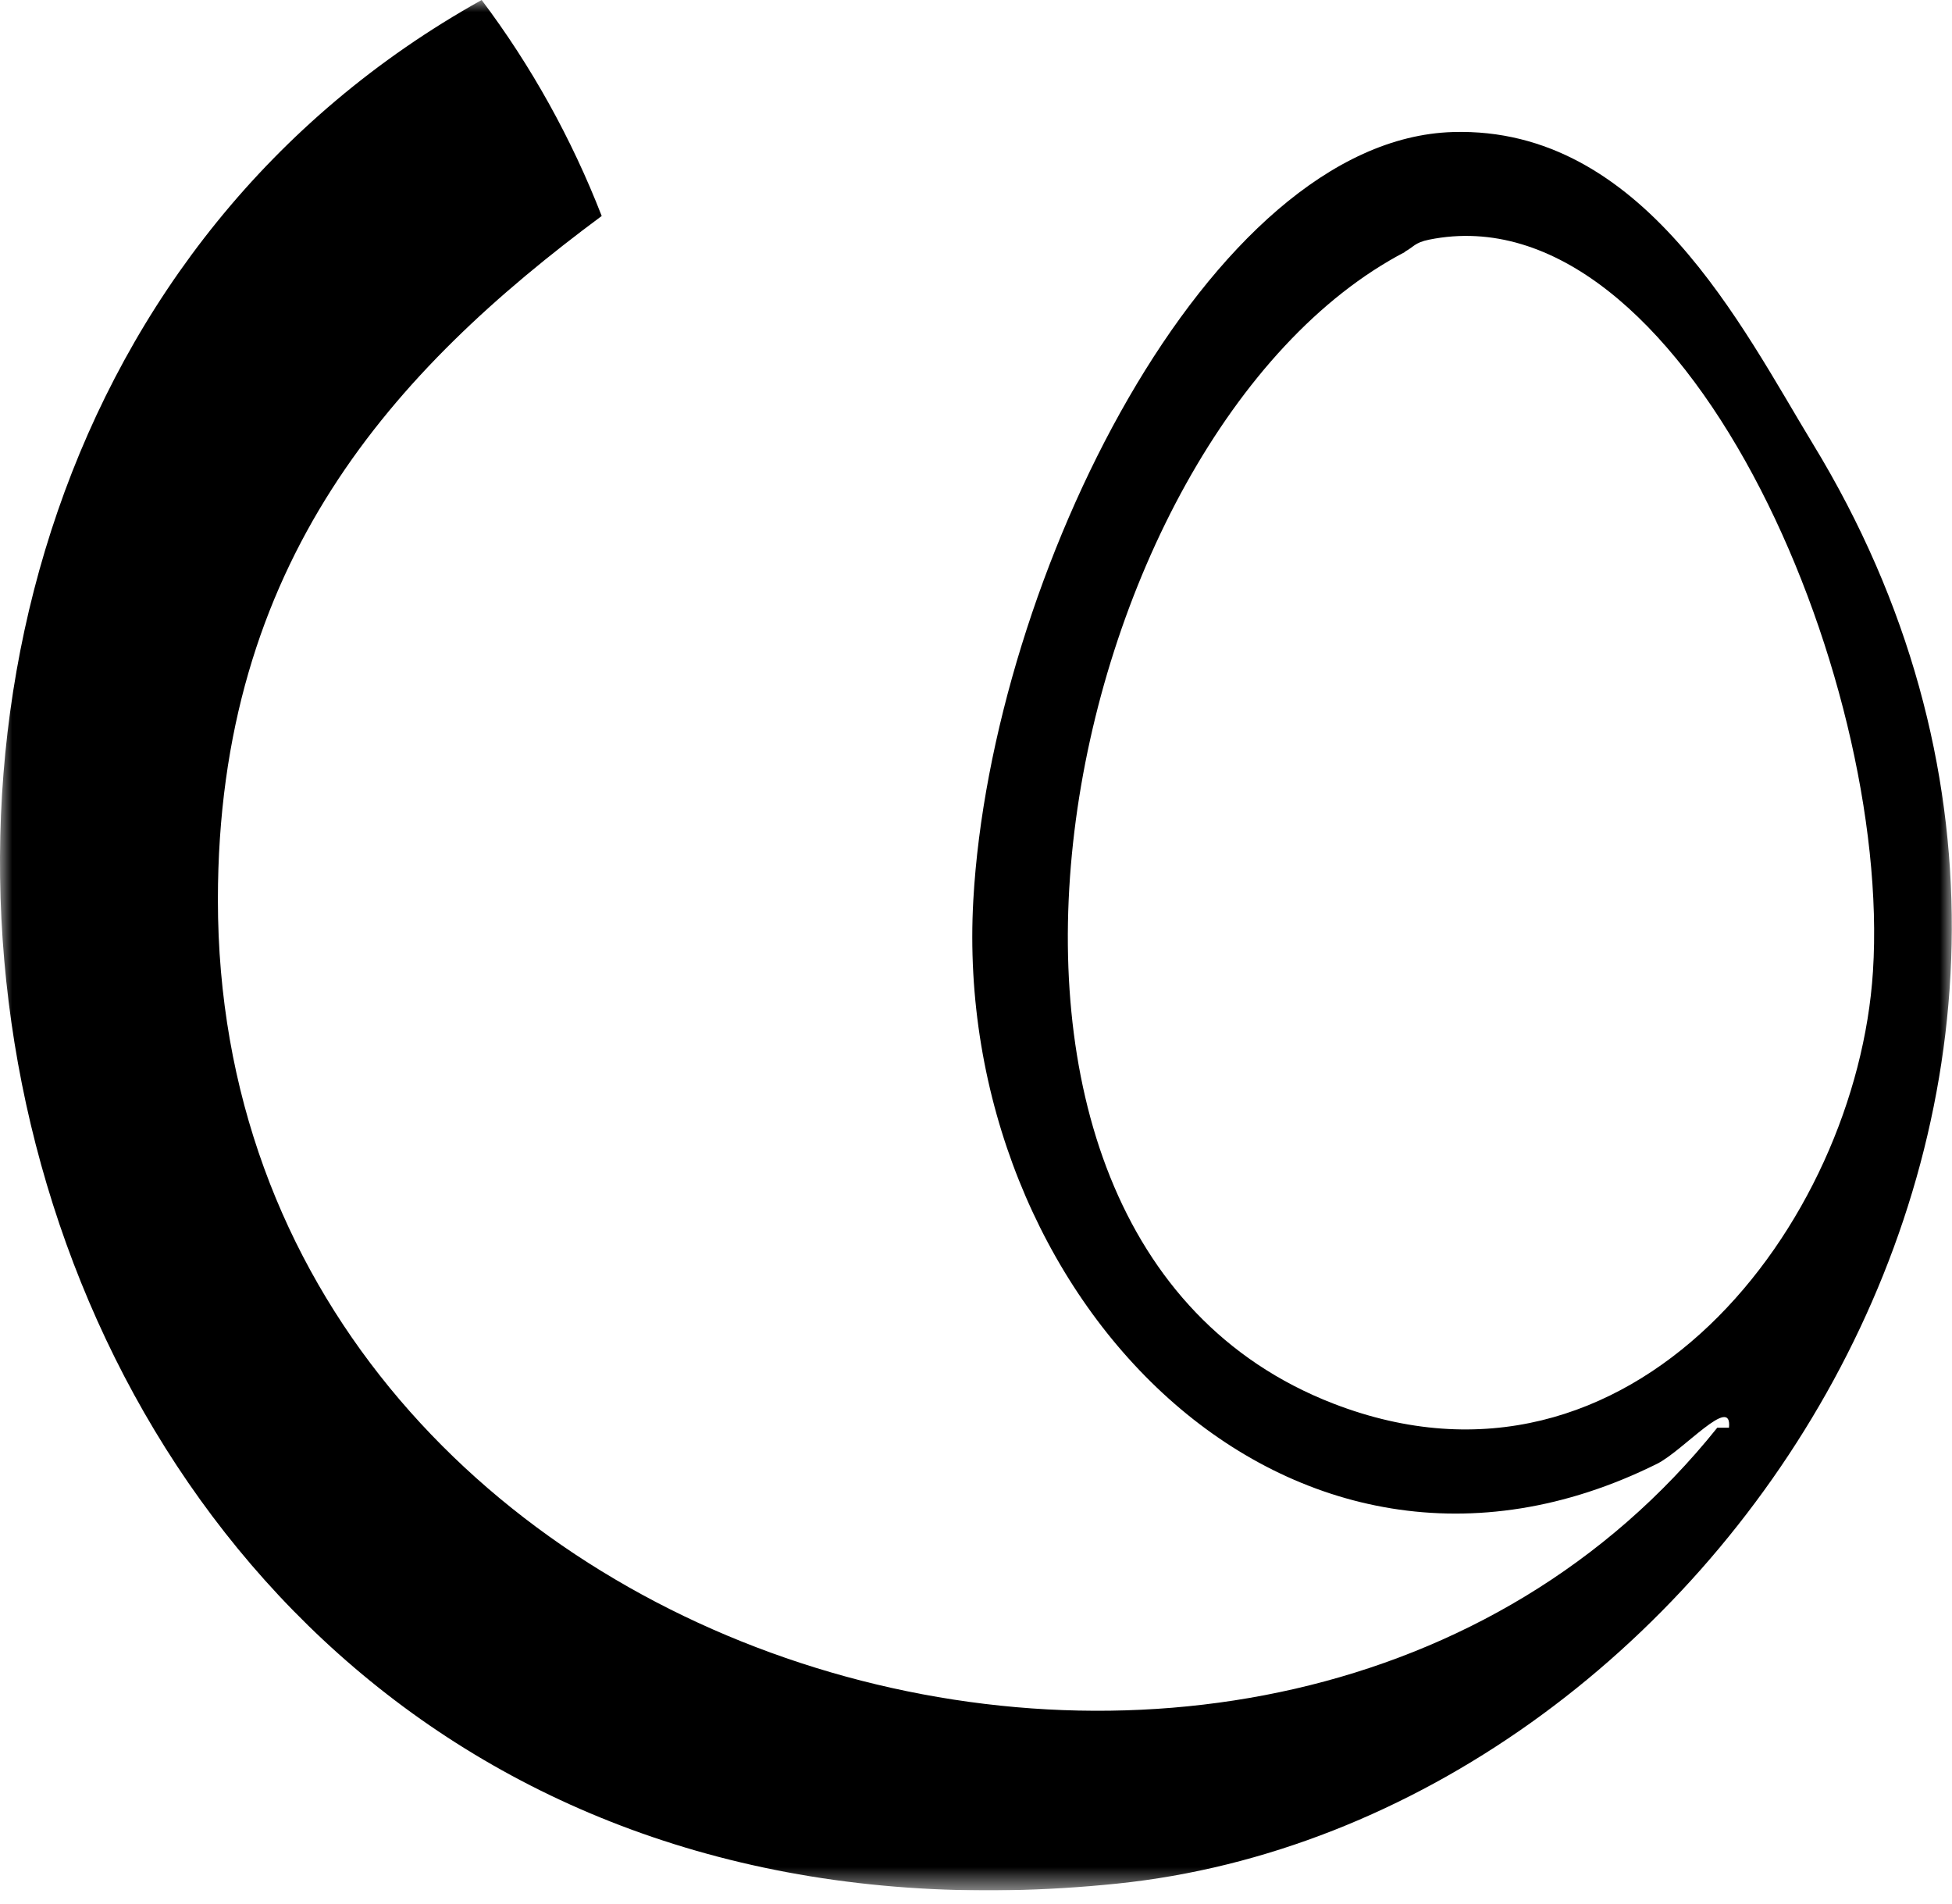 <?xml version="1.0" encoding="UTF-8"?> <svg xmlns="http://www.w3.org/2000/svg" xmlns:xlink="http://www.w3.org/1999/xlink" fill="none" height="78" viewBox="0 0 80 78" width="80"><clipPath id="a"><path d="m0 0h80v77.46h-80z"></path></clipPath><mask id="b" height="78" maskUnits="userSpaceOnUse" width="80" x="0" y="0"><path d="m80 0h-80v77.46h80z" fill="#fff"></path></mask><g clip-path="url(#a)"><g mask="url(#b)"><path d="m57.59 10.32c-14.19 7.39-20.98 40.2-2.95 47.19 12.27 4.75 21.46-7.39 22.12-17.7.78-12.2-7.84-32.09-18.19-29.99-.6.12-.64.31-.99.49m13.28 48.19c.14-1.39-1.87.94-2.95 1.48-15.1 7.5-28.93-6.93-28.02-23.1.74-13.19 9.67-31.18 19.66-31.47 7.8-.23 11.86 8.03 14.75 12.78 15.94 26.16-4.18 56.48-28.51 58.99-48.08 4.96-60.85-57.79-26.05-77.18 2.04 2.71 3.69 5.69 4.92 8.85-8.54 6.33-15.73 14.2-15.73 28.02 0 31.78 43.21 44.4 61.45 21.63h.49z" fill="#000"></path></g></g></svg> 